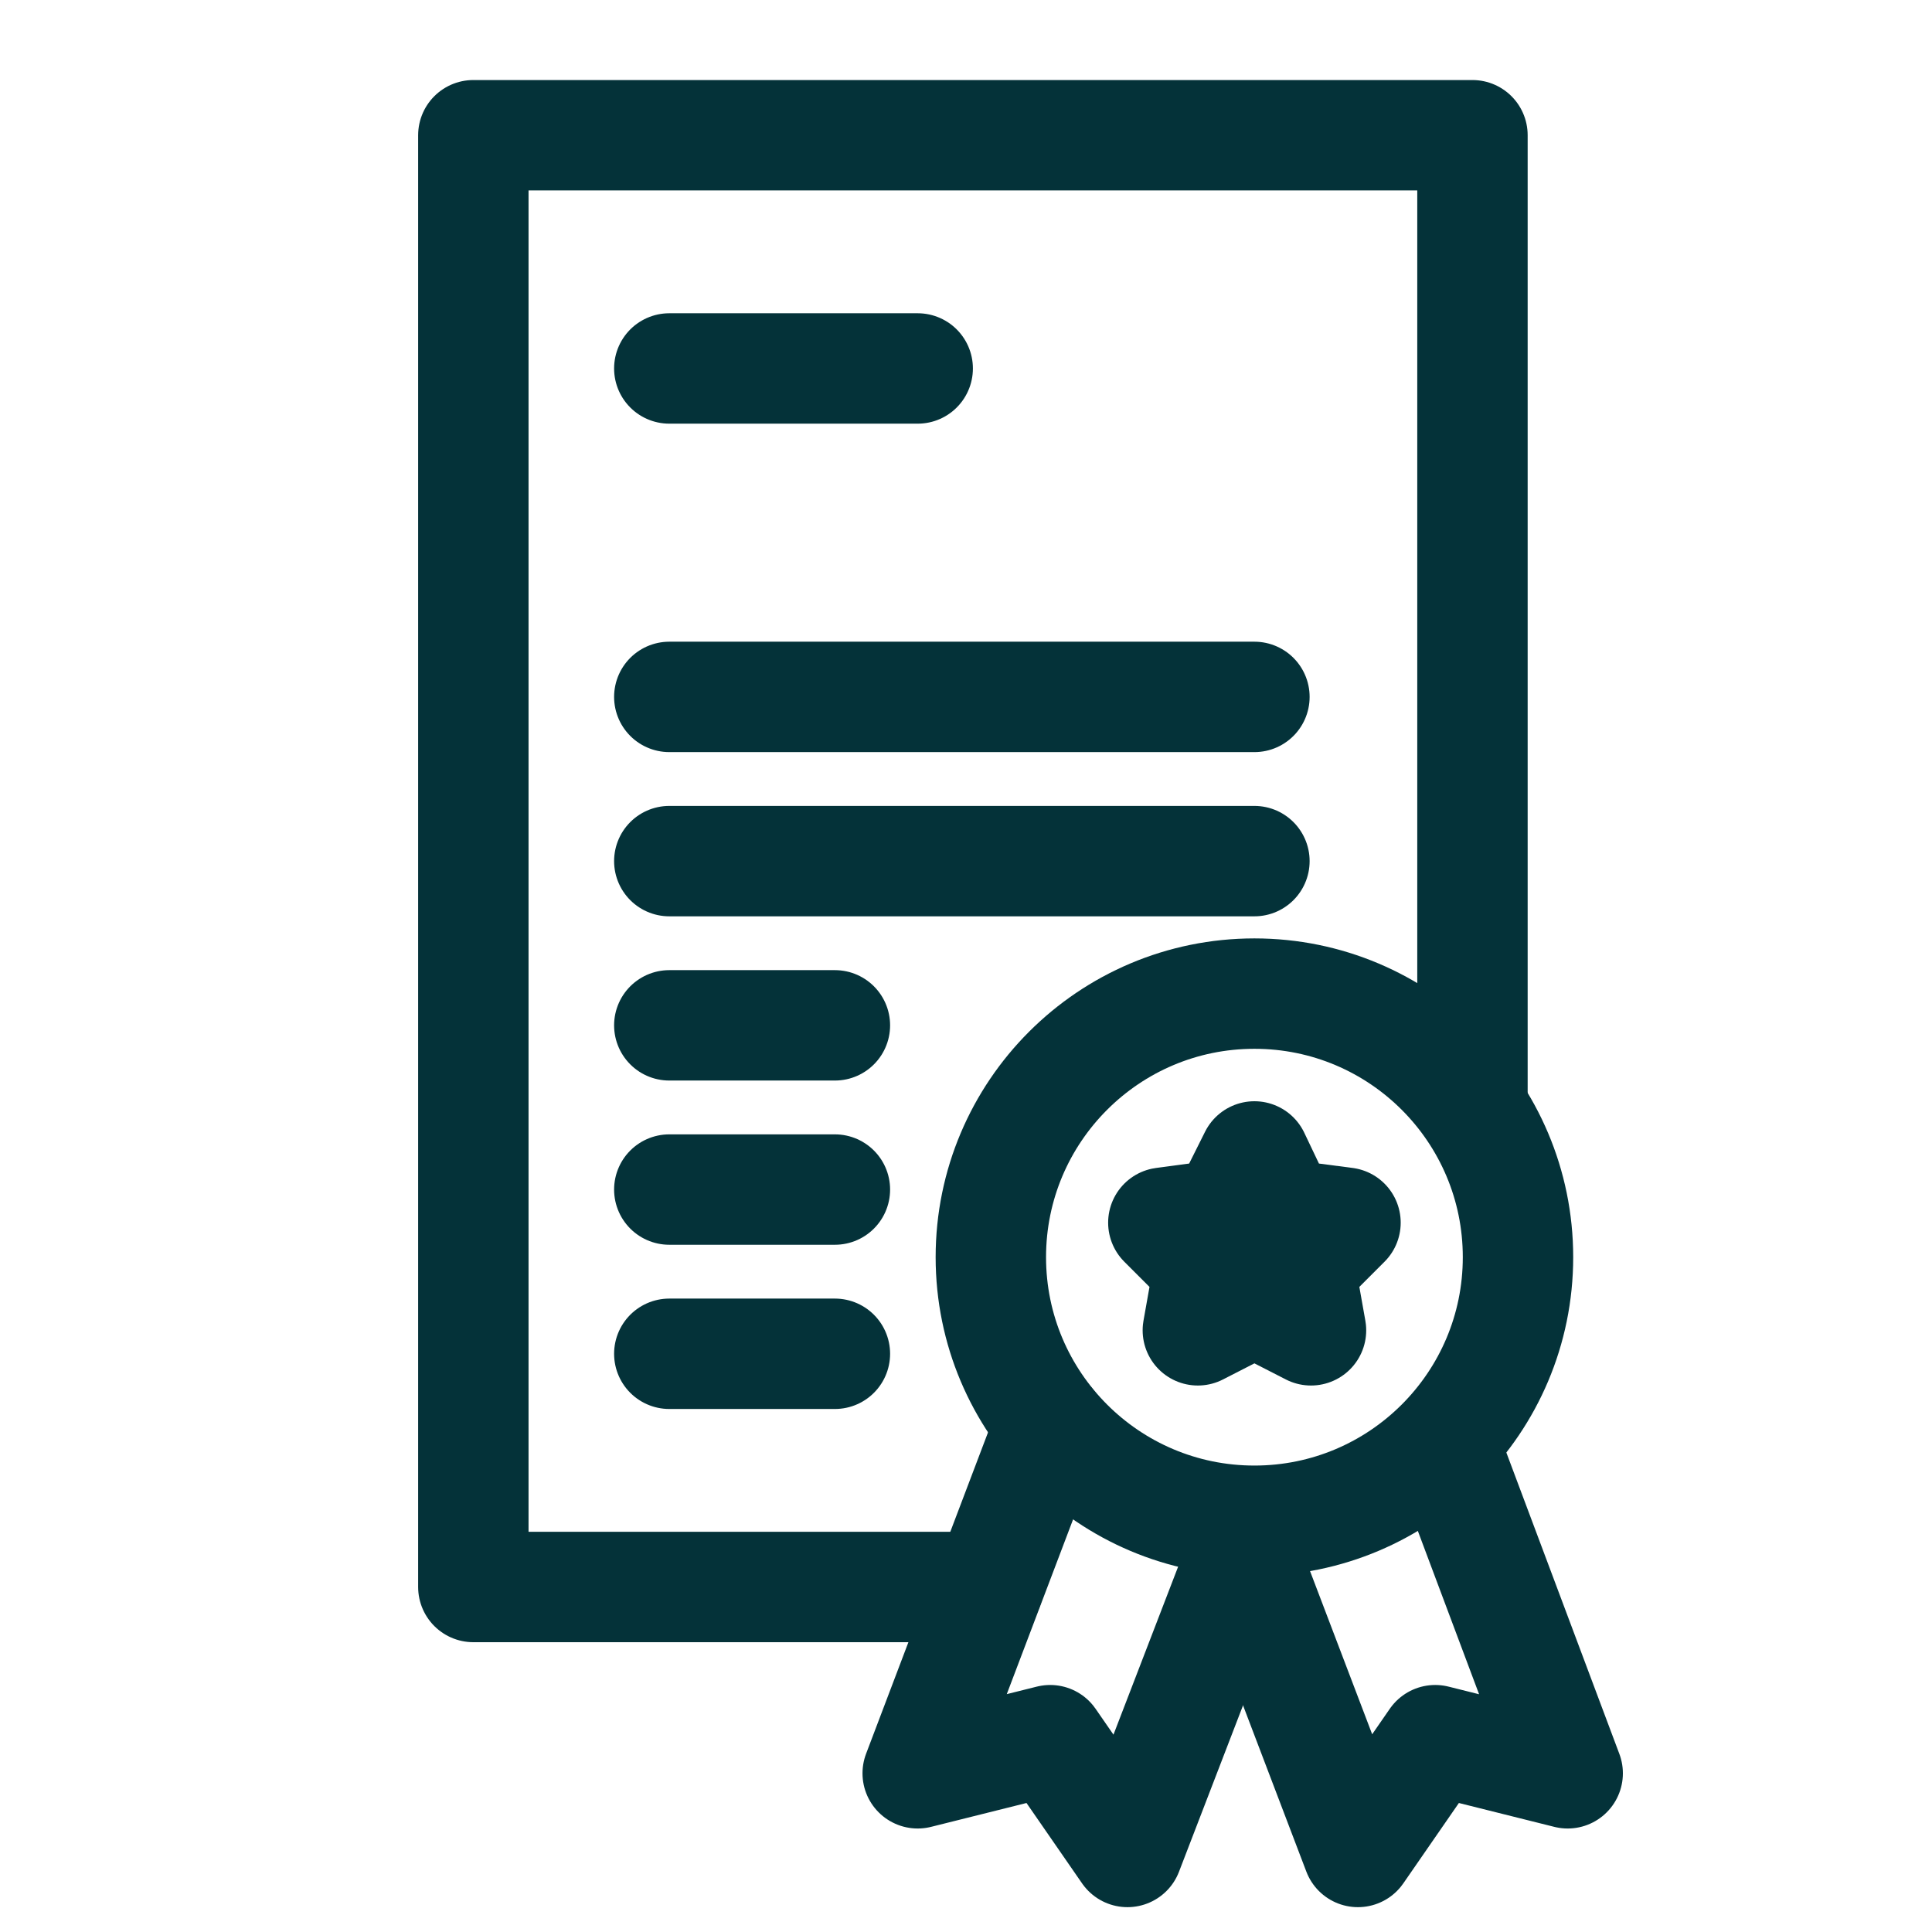 <?xml version="1.0" encoding="utf-8"?>
<!-- Generator: Adobe Illustrator 22.0.1, SVG Export Plug-In . SVG Version: 6.00 Build 0)  -->
<svg version="1.1" id="Layer_1" xmlns="http://www.w3.org/2000/svg" xmlns:xlink="http://www.w3.org/1999/xlink" x="0px" y="0px"
	 viewBox="0 0 140 140" style="enable-background:new 0 0 140 140;" xml:space="preserve">
<style type="text/css">
	.st0{fill:none;stroke:#043239;stroke-width:8;stroke-linecap:round;stroke-linejoin:round;stroke-miterlimit:10;}
</style>
<polyline class="st0" points="71.6,115 34.3,115 34.3,9.8 106.7,9.8 106.7,80.3 "/>
<line class="st0" x1="48.5" y1="50.5" x2="90.9" y2="50.5"/>
<line class="st0" x1="48.5" y1="62.4" x2="90.9" y2="62.4"/>
<line class="st0" x1="48.5" y1="26.7" x2="66.5" y2="26.7"/>
<line class="st0" x1="48.5" y1="86.2" x2="60.5" y2="86.2"/>
<line class="st0" x1="48.5" y1="74.3" x2="60.5" y2="74.3"/>
<line class="st0" x1="48.5" y1="98.1" x2="60.5" y2="98.1"/>
<g>
	<polyline class="st0" points="76.1,103.2 66.5,128.5 76.1,126.1 81.7,134.2 90.9,110.3 	"/>
	<polyline class="st0" points="104.6,104.5 113.6,128.5 104,126.1 98.4,134.2 89.3,110.3 	"/>
</g>
<circle class="st0" cx="90.9" cy="91.1" r="19.1"/>
<polygon class="st0" points="90.9,83.8 92.9,88 97.5,88.6 94.2,91.9 95,96.4 90.9,94.3 86.8,96.4 87.6,91.9 84.3,88.6 88.8,88 "/>
</svg>

